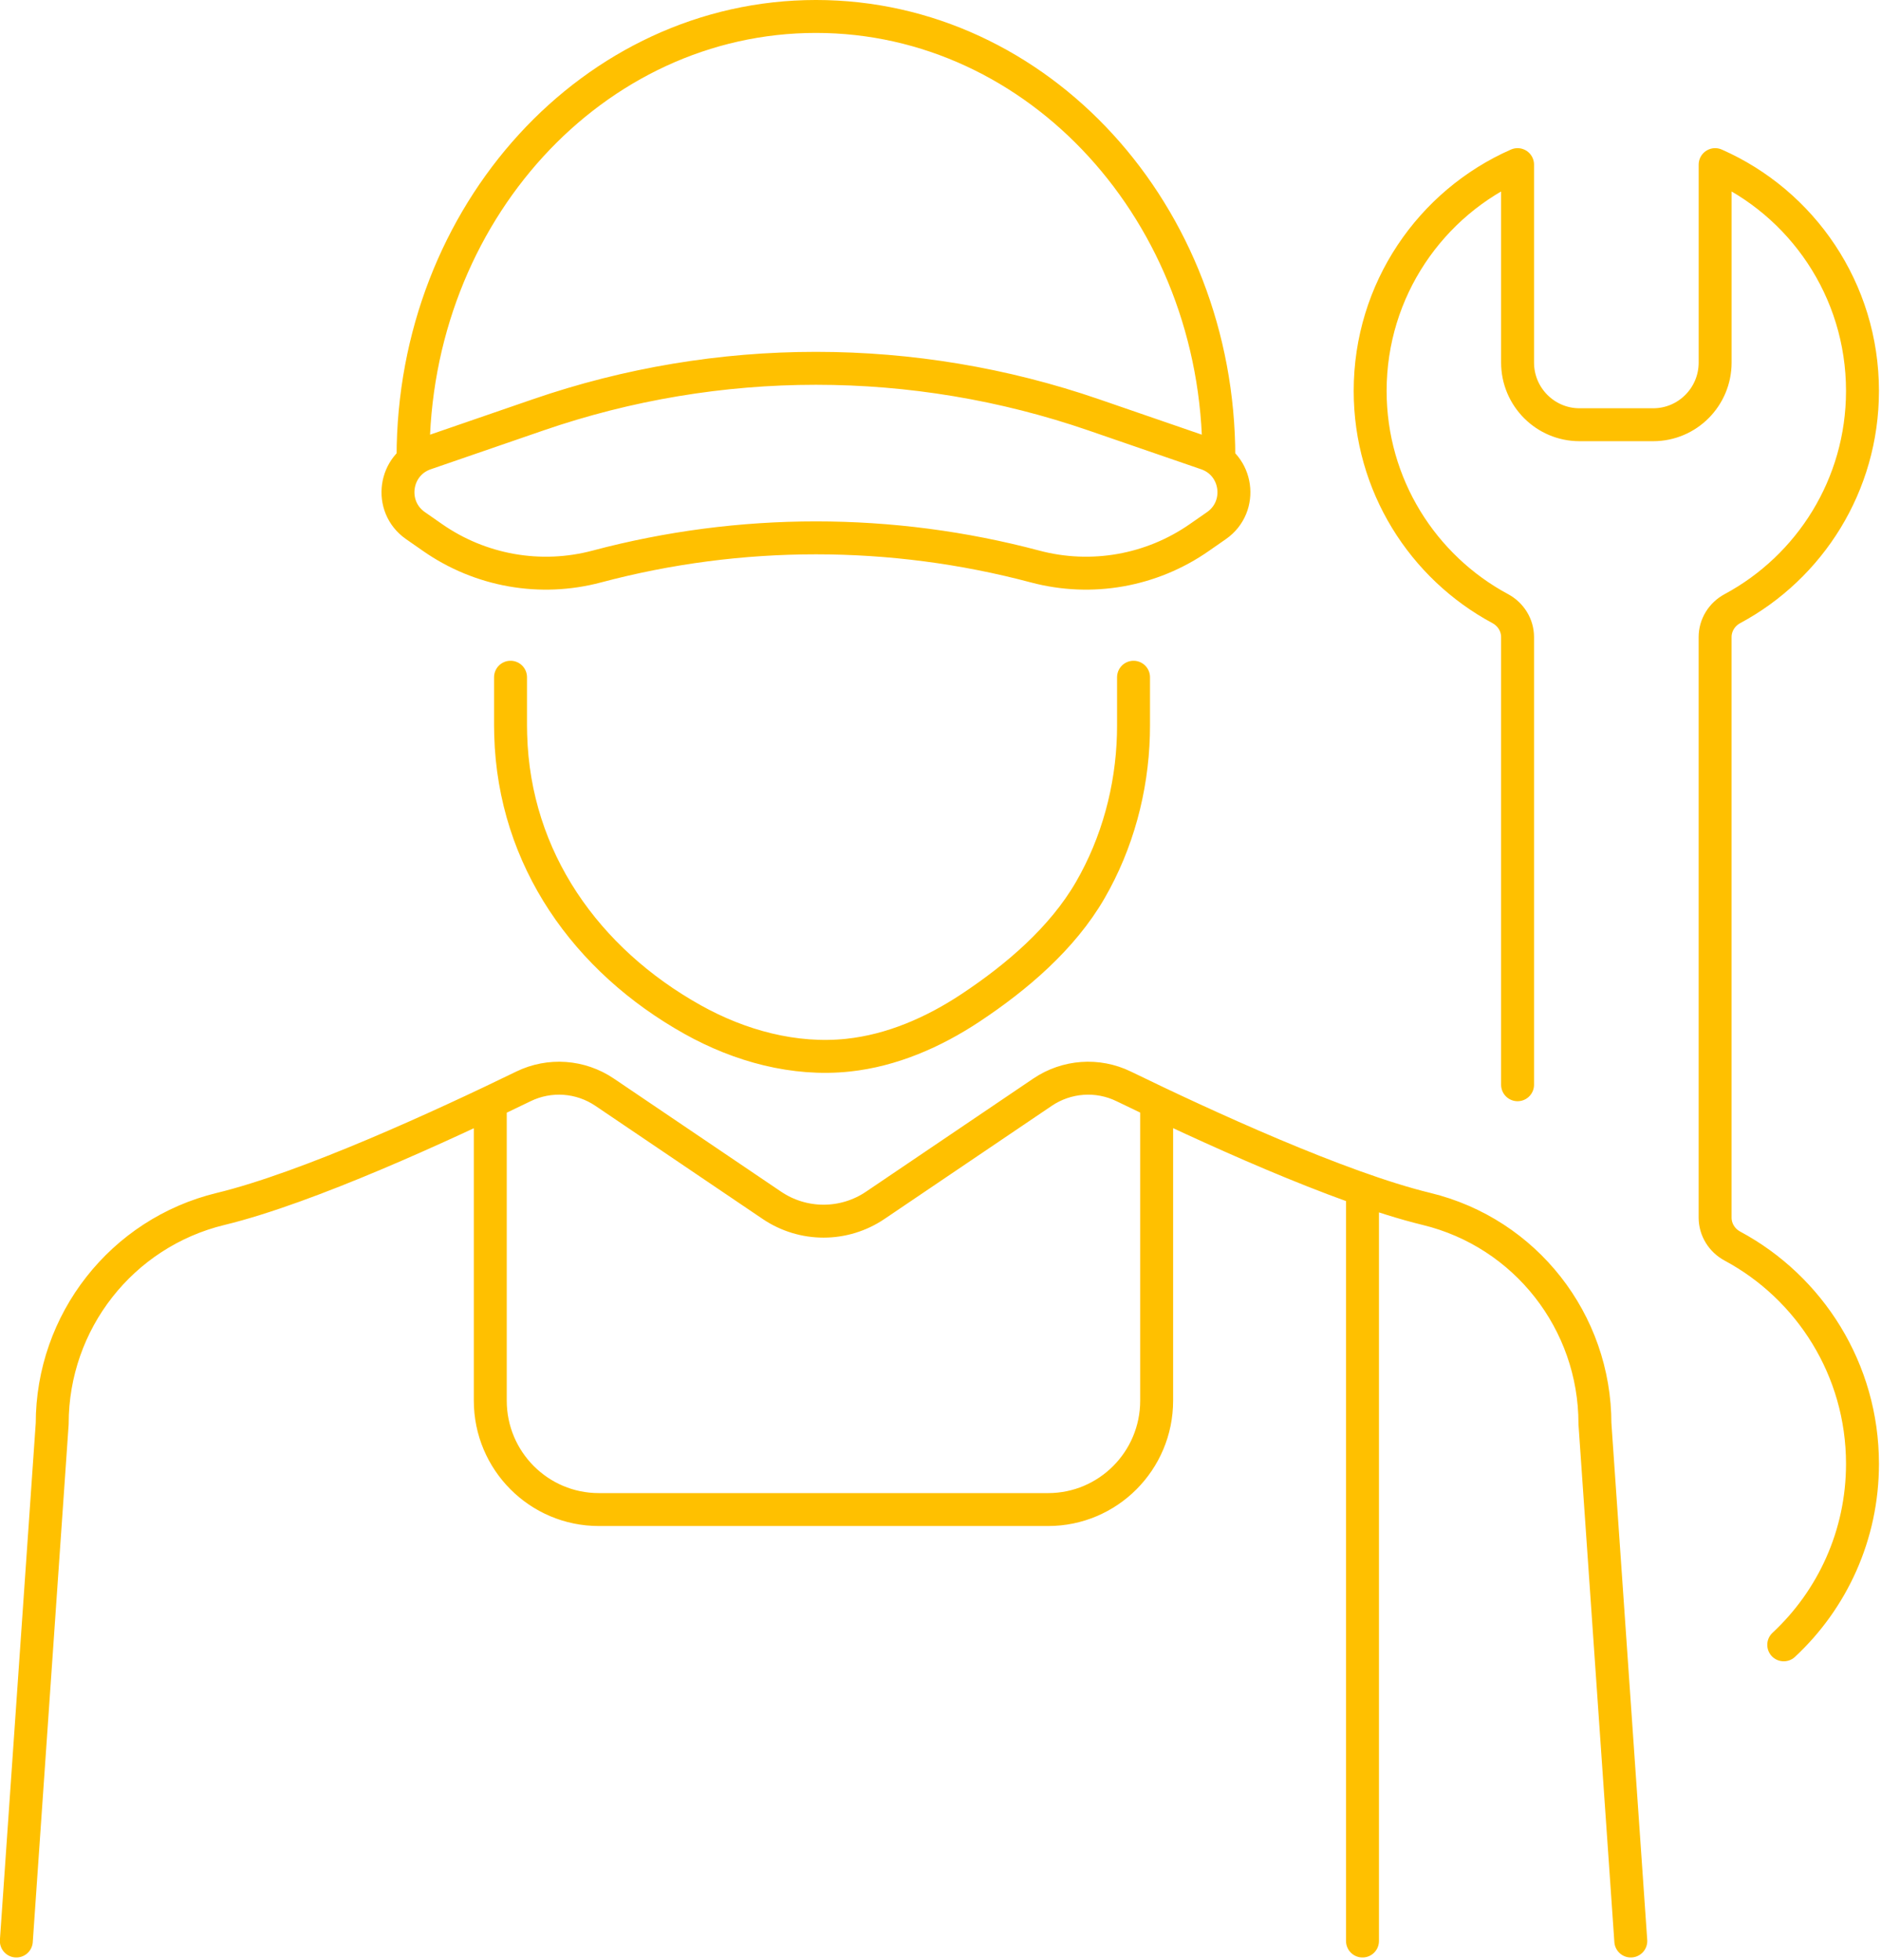 <?xml version="1.0" encoding="UTF-8" standalone="no"?>
<!DOCTYPE svg PUBLIC "-//W3C//DTD SVG 1.1//EN" "http://www.w3.org/Graphics/SVG/1.1/DTD/svg11.dtd">
<svg width="100%" height="100%" viewBox="0 0 238 248" version="1.1" xmlns="http://www.w3.org/2000/svg" xmlns:xlink="http://www.w3.org/1999/xlink" xml:space="preserve" xmlns:serif="http://www.serif.com/" style="fill-rule:evenodd;clip-rule:evenodd;stroke-linecap:round;stroke-linejoin:round;stroke-miterlimit:10;">
    <g transform="matrix(4.167,0,0,4.167,206.342,2.083)">
        <path d="M0,58.438L-1.089,42.728C-1.089,39.631 -3.202,36.937 -6.202,36.209C-8.849,35.567 -12.956,33.676 -15.397,32.488C-16.192,32.101 -17.131,32.169 -17.864,32.665L-22.94,36.098C-23.889,36.741 -25.132,36.741 -26.082,36.098L-31.158,32.665C-31.891,32.169 -32.83,32.101 -33.625,32.488C-36.066,33.676 -40.173,35.567 -42.819,36.209L-42.82,36.209C-45.82,36.937 -47.933,39.631 -47.933,42.728L-49.022,58.438M-8.147,35.618L-8.147,58.438M-34.631,32.972L-34.631,42.03C-34.631,43.856 -33.155,45.337 -31.335,45.337L-17.693,45.337C-15.873,45.337 -14.397,43.856 -14.397,42.03L-14.397,32.969M-15.099,20.064L-15.099,21.531C-15.099,21.629 -15.101,21.724 -15.103,21.821C-15.149,23.466 -15.589,25.103 -16.413,26.528C-17.262,27.996 -18.654,29.179 -20.057,30.108C-21.174,30.847 -22.438,31.399 -23.769,31.54C-25.398,31.713 -27.055,31.26 -28.486,30.46C-31.713,28.657 -33.906,25.583 -34.011,21.821C-34.014,21.724 -34.016,21.629 -34.016,21.531L-34.016,20.064M4.644,49.445C6.115,48.076 7.035,46.12 7.035,43.949C7.035,41.087 5.436,38.6 3.086,37.337C2.766,37.165 2.56,36.836 2.56,36.472L2.56,18.846C2.56,18.481 2.766,18.153 3.086,17.981C5.436,16.718 7.035,14.231 7.035,11.369C7.035,8.299 5.195,5.658 2.561,4.499L2.561,10.509C2.561,11.551 1.719,12.397 0.679,12.397L-1.556,12.397C-2.595,12.397 -3.438,11.551 -3.438,10.509L-3.438,4.499C-6.073,5.658 -7.914,8.299 -7.914,11.369C-7.914,14.231 -6.315,16.718 -3.964,17.981C-3.644,18.153 -3.438,18.481 -3.438,18.846L-3.438,32.438M-36.976,13.379C-36.976,5.99 -31.499,0 -24.742,0C-17.986,0 -12.509,5.99 -12.509,13.379M-31.397,16.702C-33.109,17.158 -34.934,16.835 -36.388,15.819L-36.906,15.458C-37.733,14.88 -37.556,13.605 -36.603,13.277L-33.178,12.097C-27.711,10.213 -21.774,10.213 -16.307,12.097L-12.882,13.277C-11.929,13.605 -11.752,14.88 -12.578,15.458L-13.097,15.819C-14.551,16.835 -16.376,17.158 -18.088,16.702C-22.449,15.542 -27.036,15.542 -31.397,16.702Z" style="fill:none;fill-rule:nonzero;stroke:rgb(255,192,0);stroke-width:1px;"/>
    </g>
</svg>
